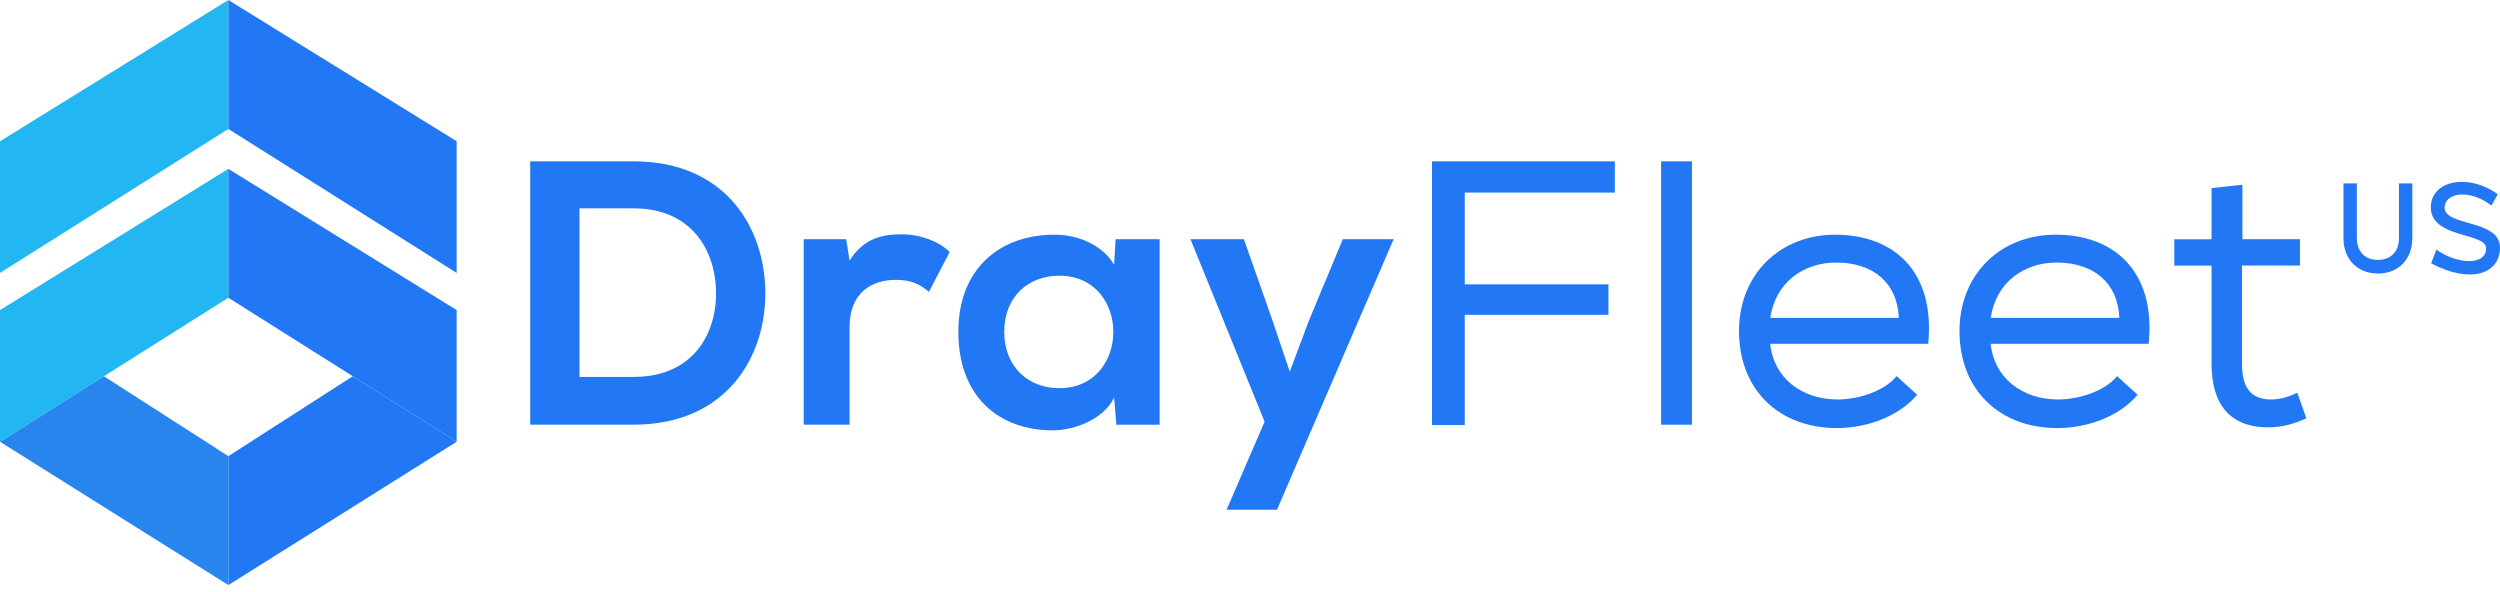 <svg width="321" height="76" viewBox="0 0 321 76" fill="none" xmlns="http://www.w3.org/2000/svg">
<path d="M98.268 37.332C98.412 45.881 93.197 54.528 81.361 54.528C77.207 54.528 72.23 54.528 68.076 54.528V20.714C72.23 20.714 77.207 20.714 81.361 20.714C92.955 20.718 98.12 28.978 98.268 37.332ZM74.404 48.395H81.361C89.039 48.395 92.084 42.793 91.94 37.285C91.795 32.019 88.704 26.753 81.361 26.753H74.404V48.395Z" fill="#2177F4"/>
<path d="M108.652 30.715L109.085 33.468C110.92 30.52 113.384 30.087 115.8 30.087C118.263 30.087 120.629 31.051 121.936 32.355L119.278 37.477C118.072 36.462 116.959 35.931 115.027 35.931C111.935 35.931 109.085 37.574 109.085 41.97V54.528H103.191V30.712H108.652V30.715Z" fill="#2177F4"/>
<path d="M143.242 30.715H148.895V54.532H143.34L143.051 51.053C141.7 53.856 137.98 55.207 135.322 55.258C128.268 55.304 123.052 50.959 123.052 42.602C123.052 34.388 128.51 30.09 135.466 30.137C138.655 30.137 141.697 31.636 143.051 34.002L143.242 30.715ZM128.943 42.598C128.943 47.138 132.082 49.843 135.994 49.843C145.269 49.843 145.269 35.4 135.994 35.4C132.082 35.403 128.943 38.058 128.943 42.598Z" fill="#2177F4"/>
<path d="M178.942 30.715L163.967 65.447H157.495L162.375 54.145L152.857 30.715H159.716L163.339 41.005L165.607 47.72L168.071 41.15L172.419 30.715H178.942Z" fill="#2177F4"/>
<path d="M207.346 20.718V24.727H188.073V36.512H206.526V40.424H188.073V54.579H183.869V20.718H207.346Z" fill="#2177F4"/>
<path d="M217.249 54.532H213.287V20.718H217.249V54.532Z" fill="#2177F4"/>
<path d="M246.137 50.714C243.721 53.564 239.567 54.965 235.847 54.965C228.457 54.965 223.289 50.086 223.289 42.501C223.289 35.302 228.457 30.134 235.656 30.134C242.948 30.134 248.506 34.627 247.585 44.144H227.298C227.731 48.54 231.354 51.292 235.944 51.292C238.65 51.292 241.933 50.23 243.529 48.298L246.188 50.714H246.137ZM243.818 40.861C243.623 36.223 240.438 33.713 235.753 33.713C231.599 33.713 227.977 36.227 227.301 40.814H243.822V40.861H243.818Z" fill="#2177F4"/>
<path d="M274.447 50.714C272.03 53.564 267.877 54.965 264.157 54.965C256.767 54.965 251.598 50.086 251.598 42.501C251.598 35.302 256.767 30.134 263.965 30.134C271.261 30.134 276.816 34.627 275.895 44.144H255.607C256.041 48.54 259.663 51.292 264.254 51.292C266.959 51.292 270.243 50.23 271.839 48.298L274.497 50.714H274.447ZM272.128 40.861C271.933 36.223 268.747 33.713 264.063 33.713C259.909 33.713 256.286 36.227 255.611 40.814H272.132V40.861H272.128Z" fill="#2177F4"/>
<path d="M287.926 30.715H295.316V34.096H287.876V46.705C287.876 49.508 288.793 51.295 291.643 51.295C292.705 51.295 293.915 50.956 294.977 50.425L296.136 53.712C294.543 54.434 293.091 54.824 291.499 54.871C286.377 54.969 283.964 51.974 283.964 46.708V34.099H279.182V30.719H283.964V24.149L287.926 23.715V30.715Z" fill="#2177F4"/>
<path d="M300.9 30.588V23.545H302.619V30.588C302.619 32.221 303.598 33.37 305.332 33.37C307.051 33.37 308.026 32.225 308.026 30.588V23.545H309.745V30.588C309.745 33.167 308.062 35.121 305.332 35.121C302.583 35.121 300.9 33.167 300.9 30.588Z" fill="#2177F4"/>
<path d="M312.83 32.055C315.423 33.908 319.216 34.179 319.216 31.886C319.234 29.798 311.938 30.654 312.122 26.479C312.256 23.127 317.023 22.235 320.715 24.947L319.891 26.395C317.28 24.308 313.979 24.644 313.892 26.598C313.773 29.108 321 28.115 321 31.788C321 35.209 317.175 36.473 312.155 33.811L312.83 32.055Z" fill="#2177F4"/>
<path d="M0 56.72L29.321 38.231V21.682L0 39.817V56.72Z" fill="#22B7F2"/>
<path d="M0 35.042L29.321 16.557V0L0 18.139V35.042Z" fill="#22B7F2"/>
<path d="M58.635 56.72L29.321 38.231V21.682L58.635 39.817V56.72Z" fill="#2177F4"/>
<path d="M58.635 35.042L29.321 16.557V0L58.635 18.139V35.042Z" fill="#2177F4"/>
<path d="M45.297 48.309L29.321 58.57V75.123L58.635 56.721L45.297 48.309Z" fill="#2177F4"/>
<path d="M13.339 48.309L0 56.721L29.321 75.123V58.57L13.339 48.309Z" fill="#2885ED"/>
</svg>
